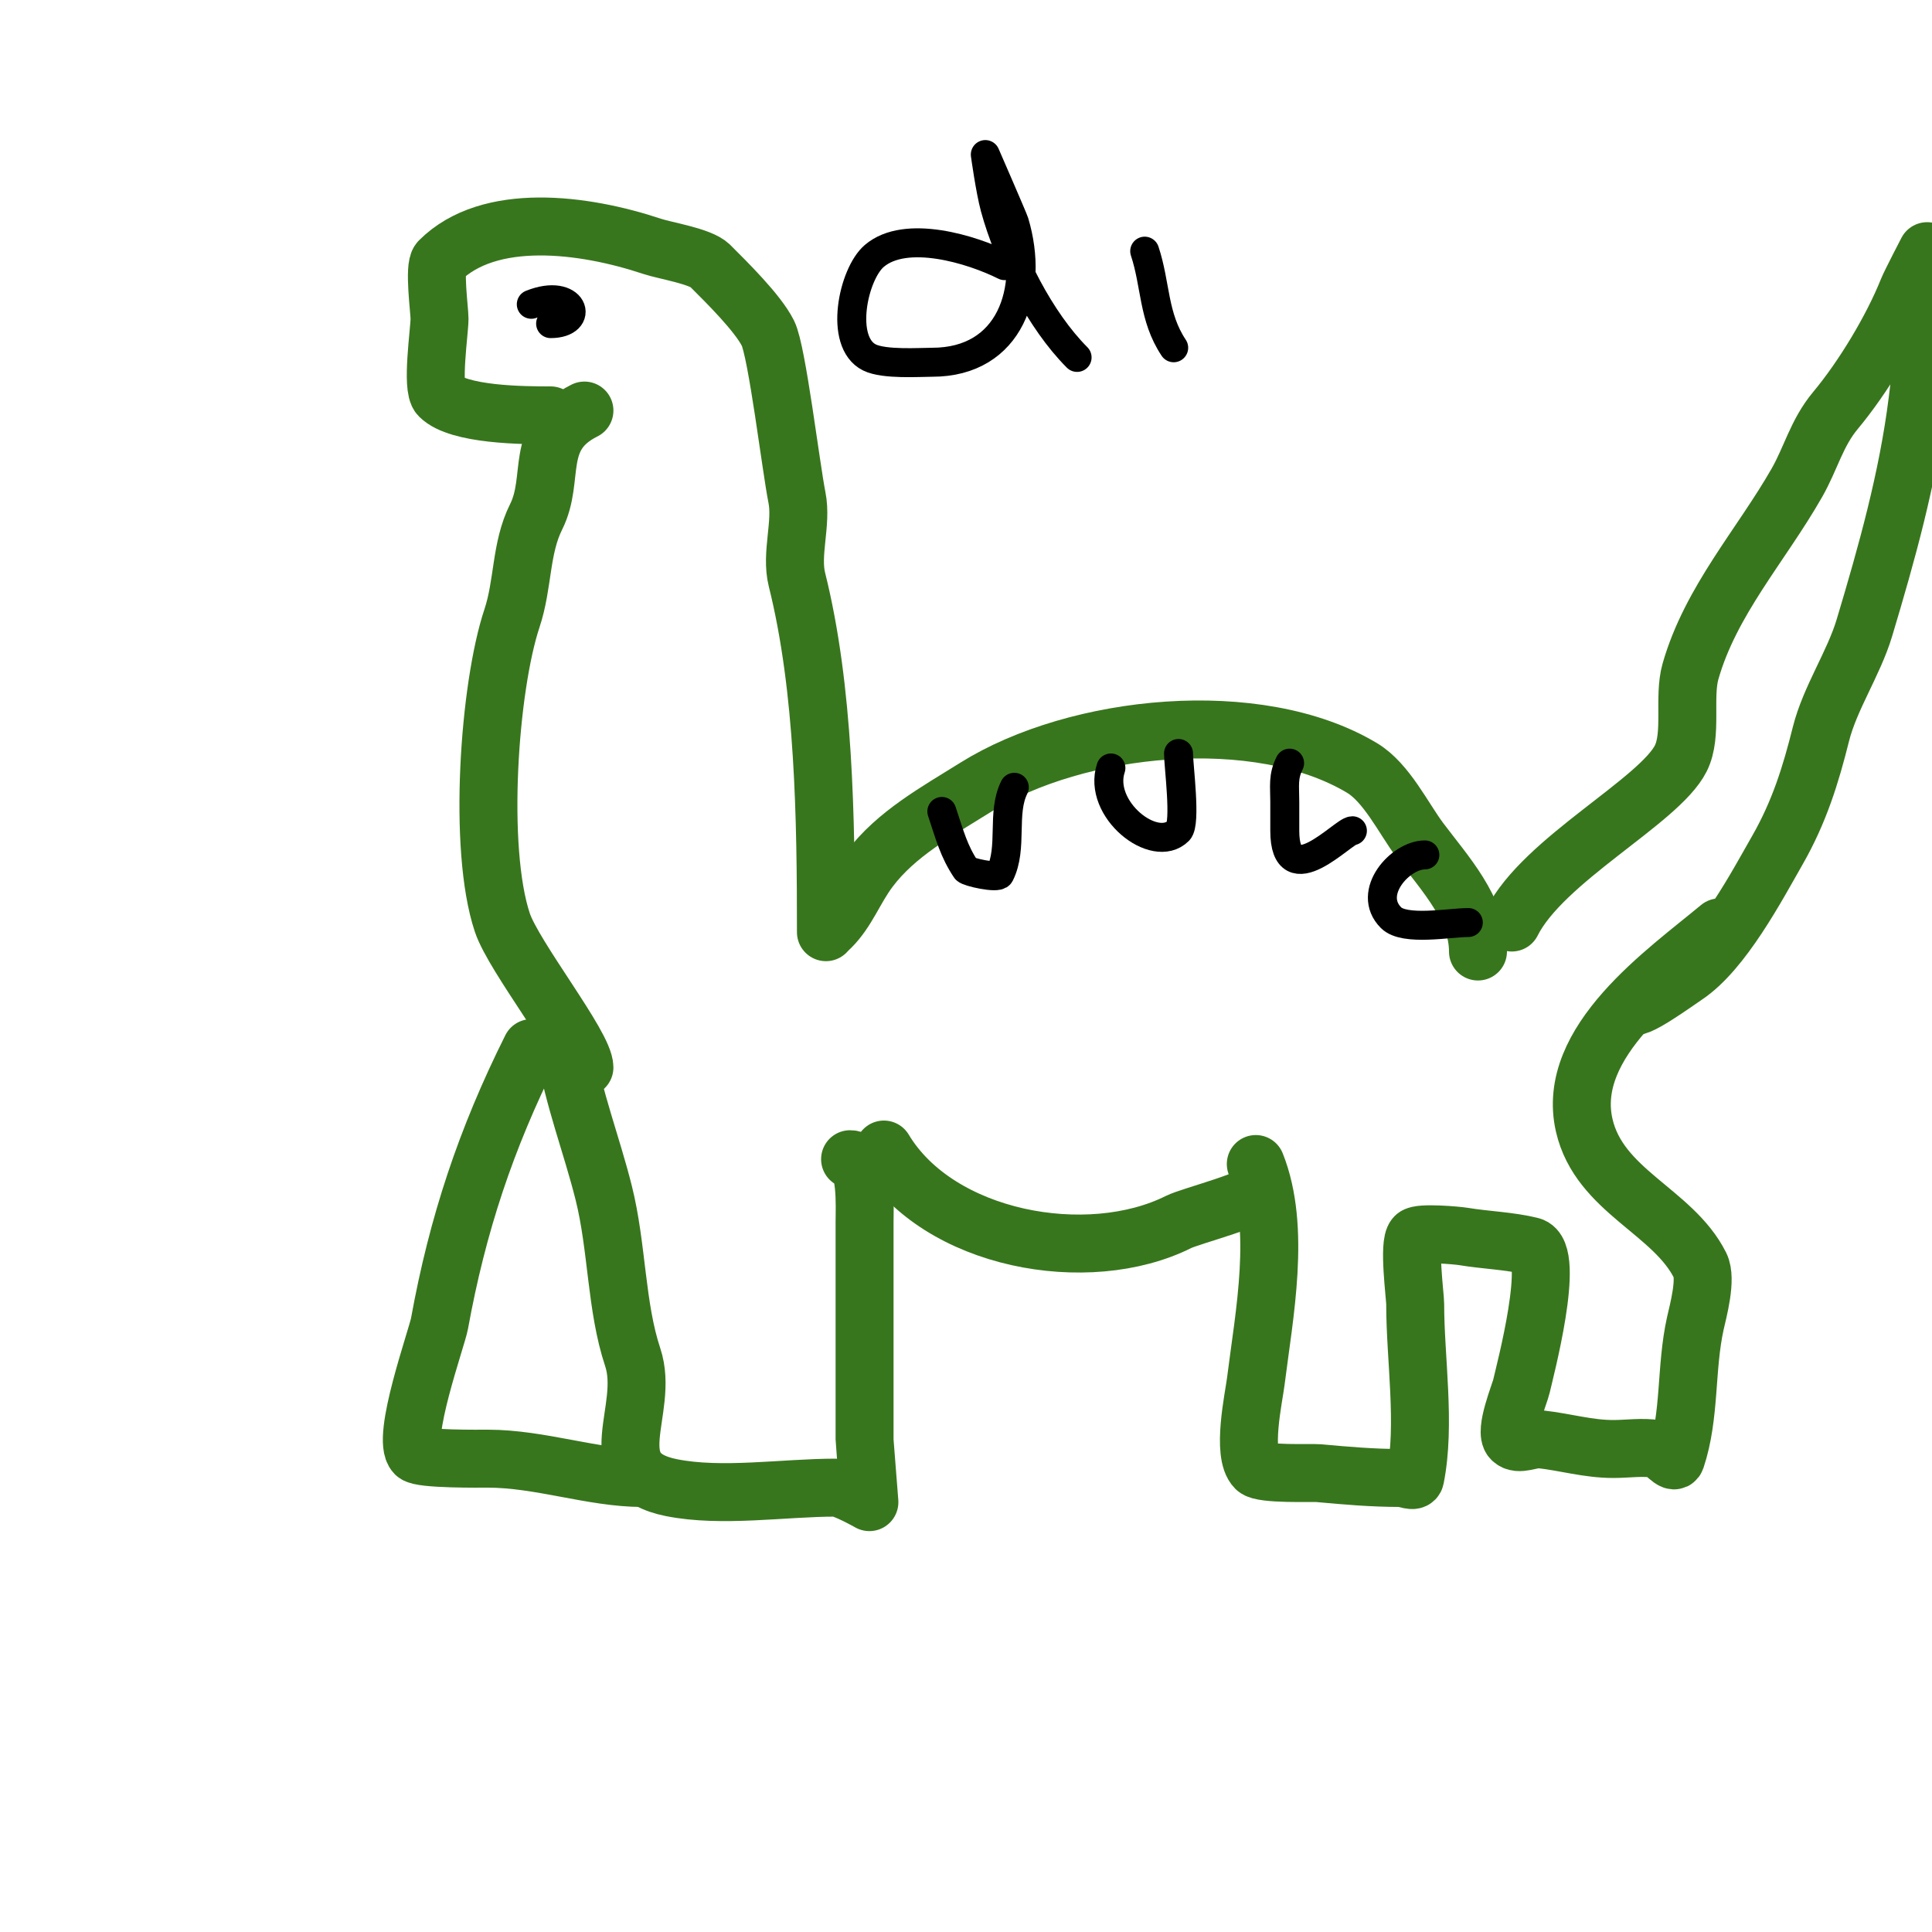 <svg viewBox='0 0 400 400' version='1.1' xmlns='http://www.w3.org/2000/svg' xmlns:xlink='http://www.w3.org/1999/xlink'><g fill='none' stroke='#38761d' stroke-width='12' stroke-linecap='round' stroke-linejoin='round'><path d='M171,193c0,-23.373 -0.328,-50.313 -6,-73c-1.333,-5.333 1.079,-11.603 0,-17c-1.245,-6.225 -4.12,-30.239 -6,-34c-2.132,-4.264 -8.666,-10.666 -12,-14c-1.964,-1.964 -9.254,-3.085 -12,-4c-14.05,-4.683 -33.727,-7.273 -44,3c-1.229,1.229 0,10.244 0,12c0,2.517 -1.75,14.25 0,16c3.933,3.933 17.351,4 23,4'/><path d='M121,85c-10.603,5.302 -5.951,13.902 -10,22c-3.264,6.528 -2.638,13.914 -5,21c-4.741,14.223 -7.125,47.626 -2,63c2.378,7.135 17,25.452 17,30'/><path d='M117,217c1.753,10.516 5.52,20.08 8,30c2.81,11.24 2.515,23.544 6,34c3.673,11.019 -7.432,23.913 8,27c10.45,2.09 23.238,0 34,0c1.717,0 7,3 7,3c0,0 -1,-12.646 -1,-13c0,-0.667 0,-1.333 0,-2c0,-14.333 0,-28.667 0,-43c0,-2.889 0.537,-13 -3,-13'/><path d='M110,217c-9.402,18.804 -15.28,36.538 -19,57c-0.543,2.987 -8.081,23.919 -5,27c1.16,1.16 13.674,1 15,1c10.84,0 21.748,4 32,4'/><path d='M172,192c3.446,-3.446 4.933,-7.91 8,-12c5.523,-7.364 13.954,-11.972 22,-17c20.905,-13.066 58.437,-16.938 80,-4c5.086,3.051 8.609,10.478 12,15c5.148,6.864 12,14.176 12,23'/><path d='M313,191c6.509,-13.017 30.554,-25.107 35,-34c2.451,-4.902 0.472,-12.651 2,-18c4.184,-14.645 14.602,-26.054 22,-39c2.948,-5.158 4.108,-10.329 8,-15c5.793,-6.951 11.769,-16.922 15,-25c0.529,-1.323 4,-8 4,-8c0,0 0,6.692 0,7c0,8.208 -0.992,15.933 -2,24c-2.002,16.015 -6.379,31.595 -11,47c-2.213,7.375 -7.136,14.544 -9,22c-2.105,8.42 -4.465,16.064 -9,24c-4.286,7.501 -11.358,20.905 -19,26c-2.021,1.347 -11,7.889 -11,6'/><path d='M183,238c11.287,18.811 42.248,24.376 61,15c2.615,-1.307 17,-4.875 17,-7'/><path d='M260,241c5.311,13.277 1.727,31.185 0,45c-0.416,3.324 -2.989,15.011 0,18c1.323,1.323 11.7,0.882 13,1c5.797,0.527 11.153,1 17,1c1,0 2.804,0.981 3,0c2.221,-11.104 0,-24.655 0,-36c0,-1.668 -1.475,-12.525 0,-14c0.906,-0.906 8.69,-0.218 10,0c4.57,0.762 9.58,0.895 14,2c5.251,1.313 -1.393,26.267 -2,29c-0.33,1.484 -3.624,9.376 -2,11c1.414,1.414 4.012,-0.221 6,0c5.112,0.568 9.797,2 15,2c3,0 6.041,-0.493 9,0c1.47,0.245 3.529,3.414 4,2c2.998,-8.995 1.945,-18.751 4,-28c0.566,-2.548 2.407,-9.186 1,-12c-5.628,-11.257 -20.86,-15.394 -24,-29c-4.007,-17.363 17.019,-31.849 28,-41'/></g>
<g fill='none' stroke='#000000' stroke-width='6' stroke-linecap='round' stroke-linejoin='round'><path d='M110,63c8.811,-3.525 11.223,4 4,4'/><path d='M195,168c1.667,5.002 2.475,8.213 5,12c0.354,0.531 6.53,1.94 7,1c2.761,-5.521 0.31,-12.619 3,-18'/><path d='M230,159c-2.831,8.494 9.044,17.956 14,13c1.583,-1.583 0,-13.533 0,-16'/><path d='M267,158c-1.407,2.814 -1,4.744 -1,8c0,2 0,4 0,6c0,13.368 12.165,0 14,0'/><path d='M295,177c-5.075,0 -12.151,7.849 -7,13c2.801,2.801 12.139,1 16,1'/><path d='M208,55c-6.747,-3.374 -20.464,-7.603 -27,-2c-4.363,3.74 -7.351,17.824 -1,21c3.046,1.523 10.469,1 13,1c16.156,0 21.221,-14.93 17,-29c-0.216,-0.719 -6,-14 -6,-14c0,0 1.019,7.405 2,11c2.846,10.435 9.358,23.358 17,31'/><path d='M237,52c2.303,6.91 1.723,13.584 6,20'/></g>
</svg>